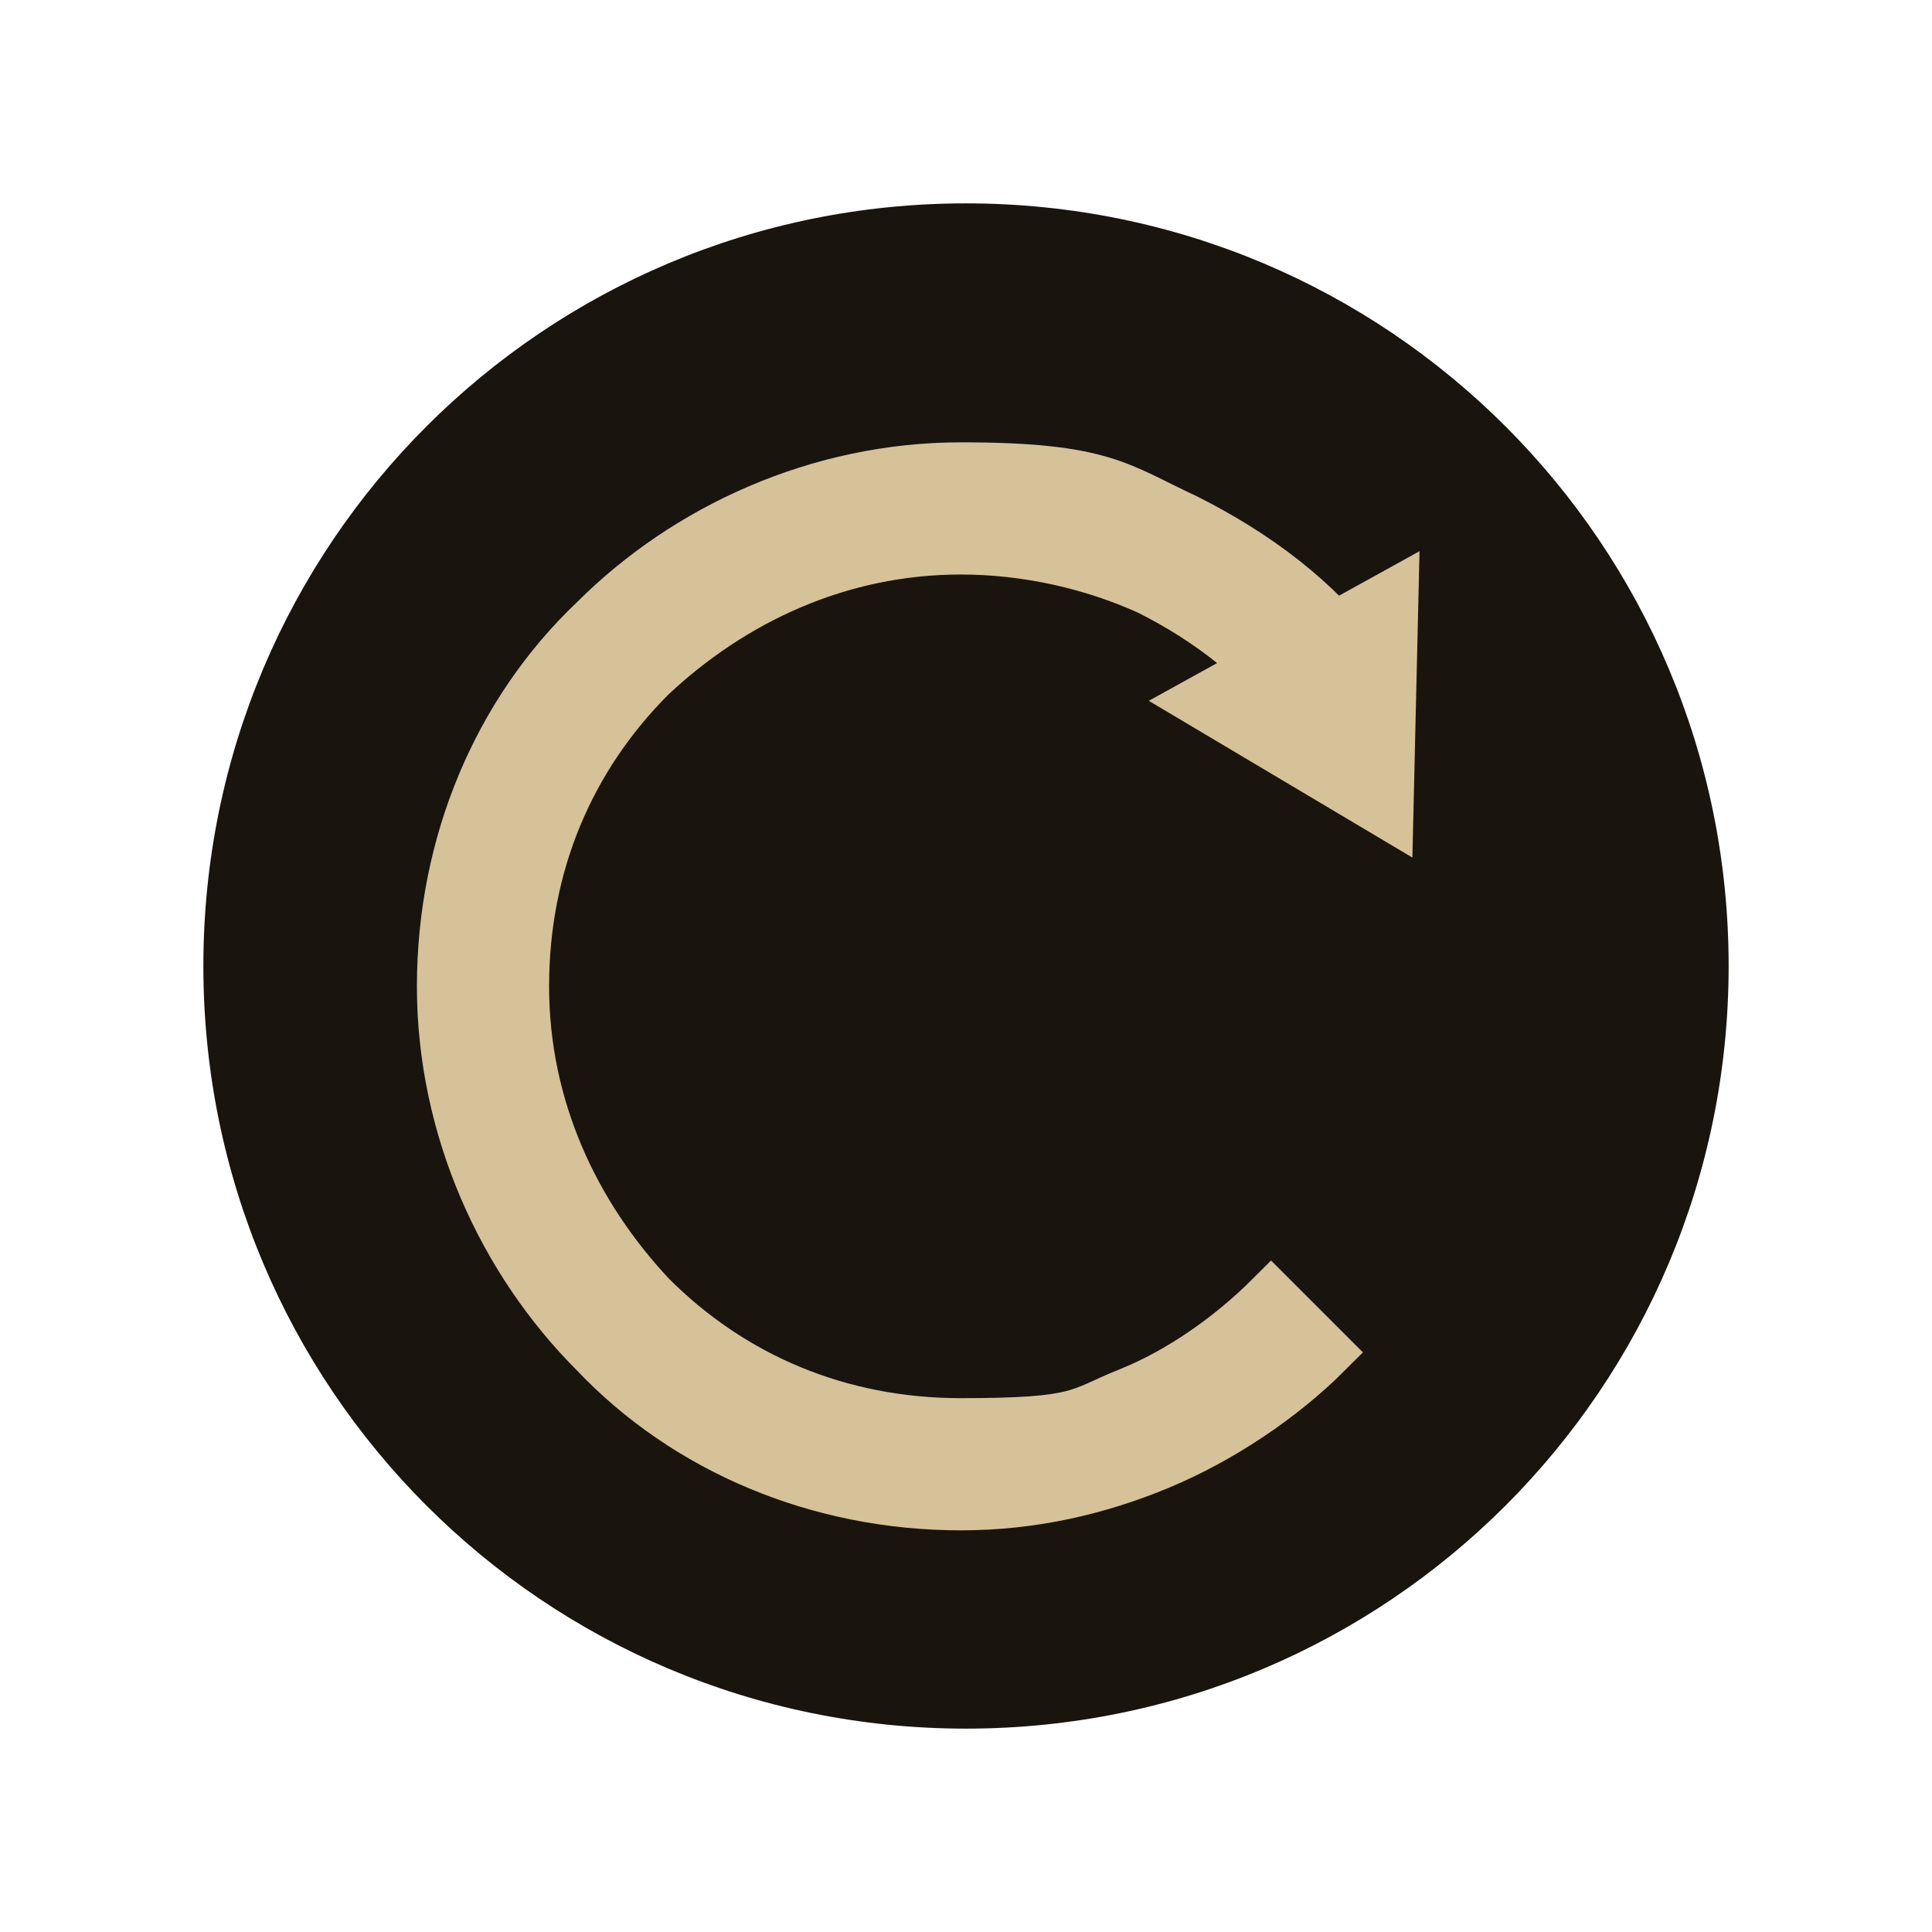 <?xml version="1.0" encoding="UTF-8"?><svg id="a" xmlns="http://www.w3.org/2000/svg" width="38" height="38" xmlns:xlink="http://www.w3.org/1999/xlink" viewBox="0 0 38 38"><defs><clipPath id="b"><rect x="4" y="4" width="30" height="30" fill="none" stroke-width="0"/></clipPath></defs><g clip-path="url(#b)"><path d="M19,34c8.3,0,15-6.7,15-15S27.3,4,19,4s-15,6.7-15,15,6.7,15,15,15Z" fill="#19140e" stroke-width="0"/></g><path d="M25.6,14c-.8-1-1.8-1.8-3-2.4-1.1-.5-2.4-.8-3.7-.8-2.4,0-4.5,1-6.1,2.5-1.6,1.6-2.5,3.7-2.5,6.1s1,4.5,2.5,6.1c1.6,1.6,3.7,2.5,6.1,2.5s2.3-.2,3.3-.6,2-1.1,2.8-1.9l1.1,1.1c-.9.9-2.1,1.7-3.3,2.2-1.2.5-2.5.8-3.9.8-2.8,0-5.4-1.1-7.2-3-1.8-1.8-3-4.4-3-7.2s1.1-5.4,3-7.2c1.8-1.8,4.4-3,7.2-3s3.1.4,4.4,1c1.4.7,2.6,1.6,3.5,2.8l-1.2,1Z" fill="#d5c298" fill-rule="evenodd" stroke="#d5c298" stroke-miterlimit="10"/><polygon points="23.6 13.8 27.4 11.7 27.3 16 23.6 13.8" fill="#d5c298" fill-rule="evenodd" stroke="#d5c298" stroke-miterlimit="10"/></svg>